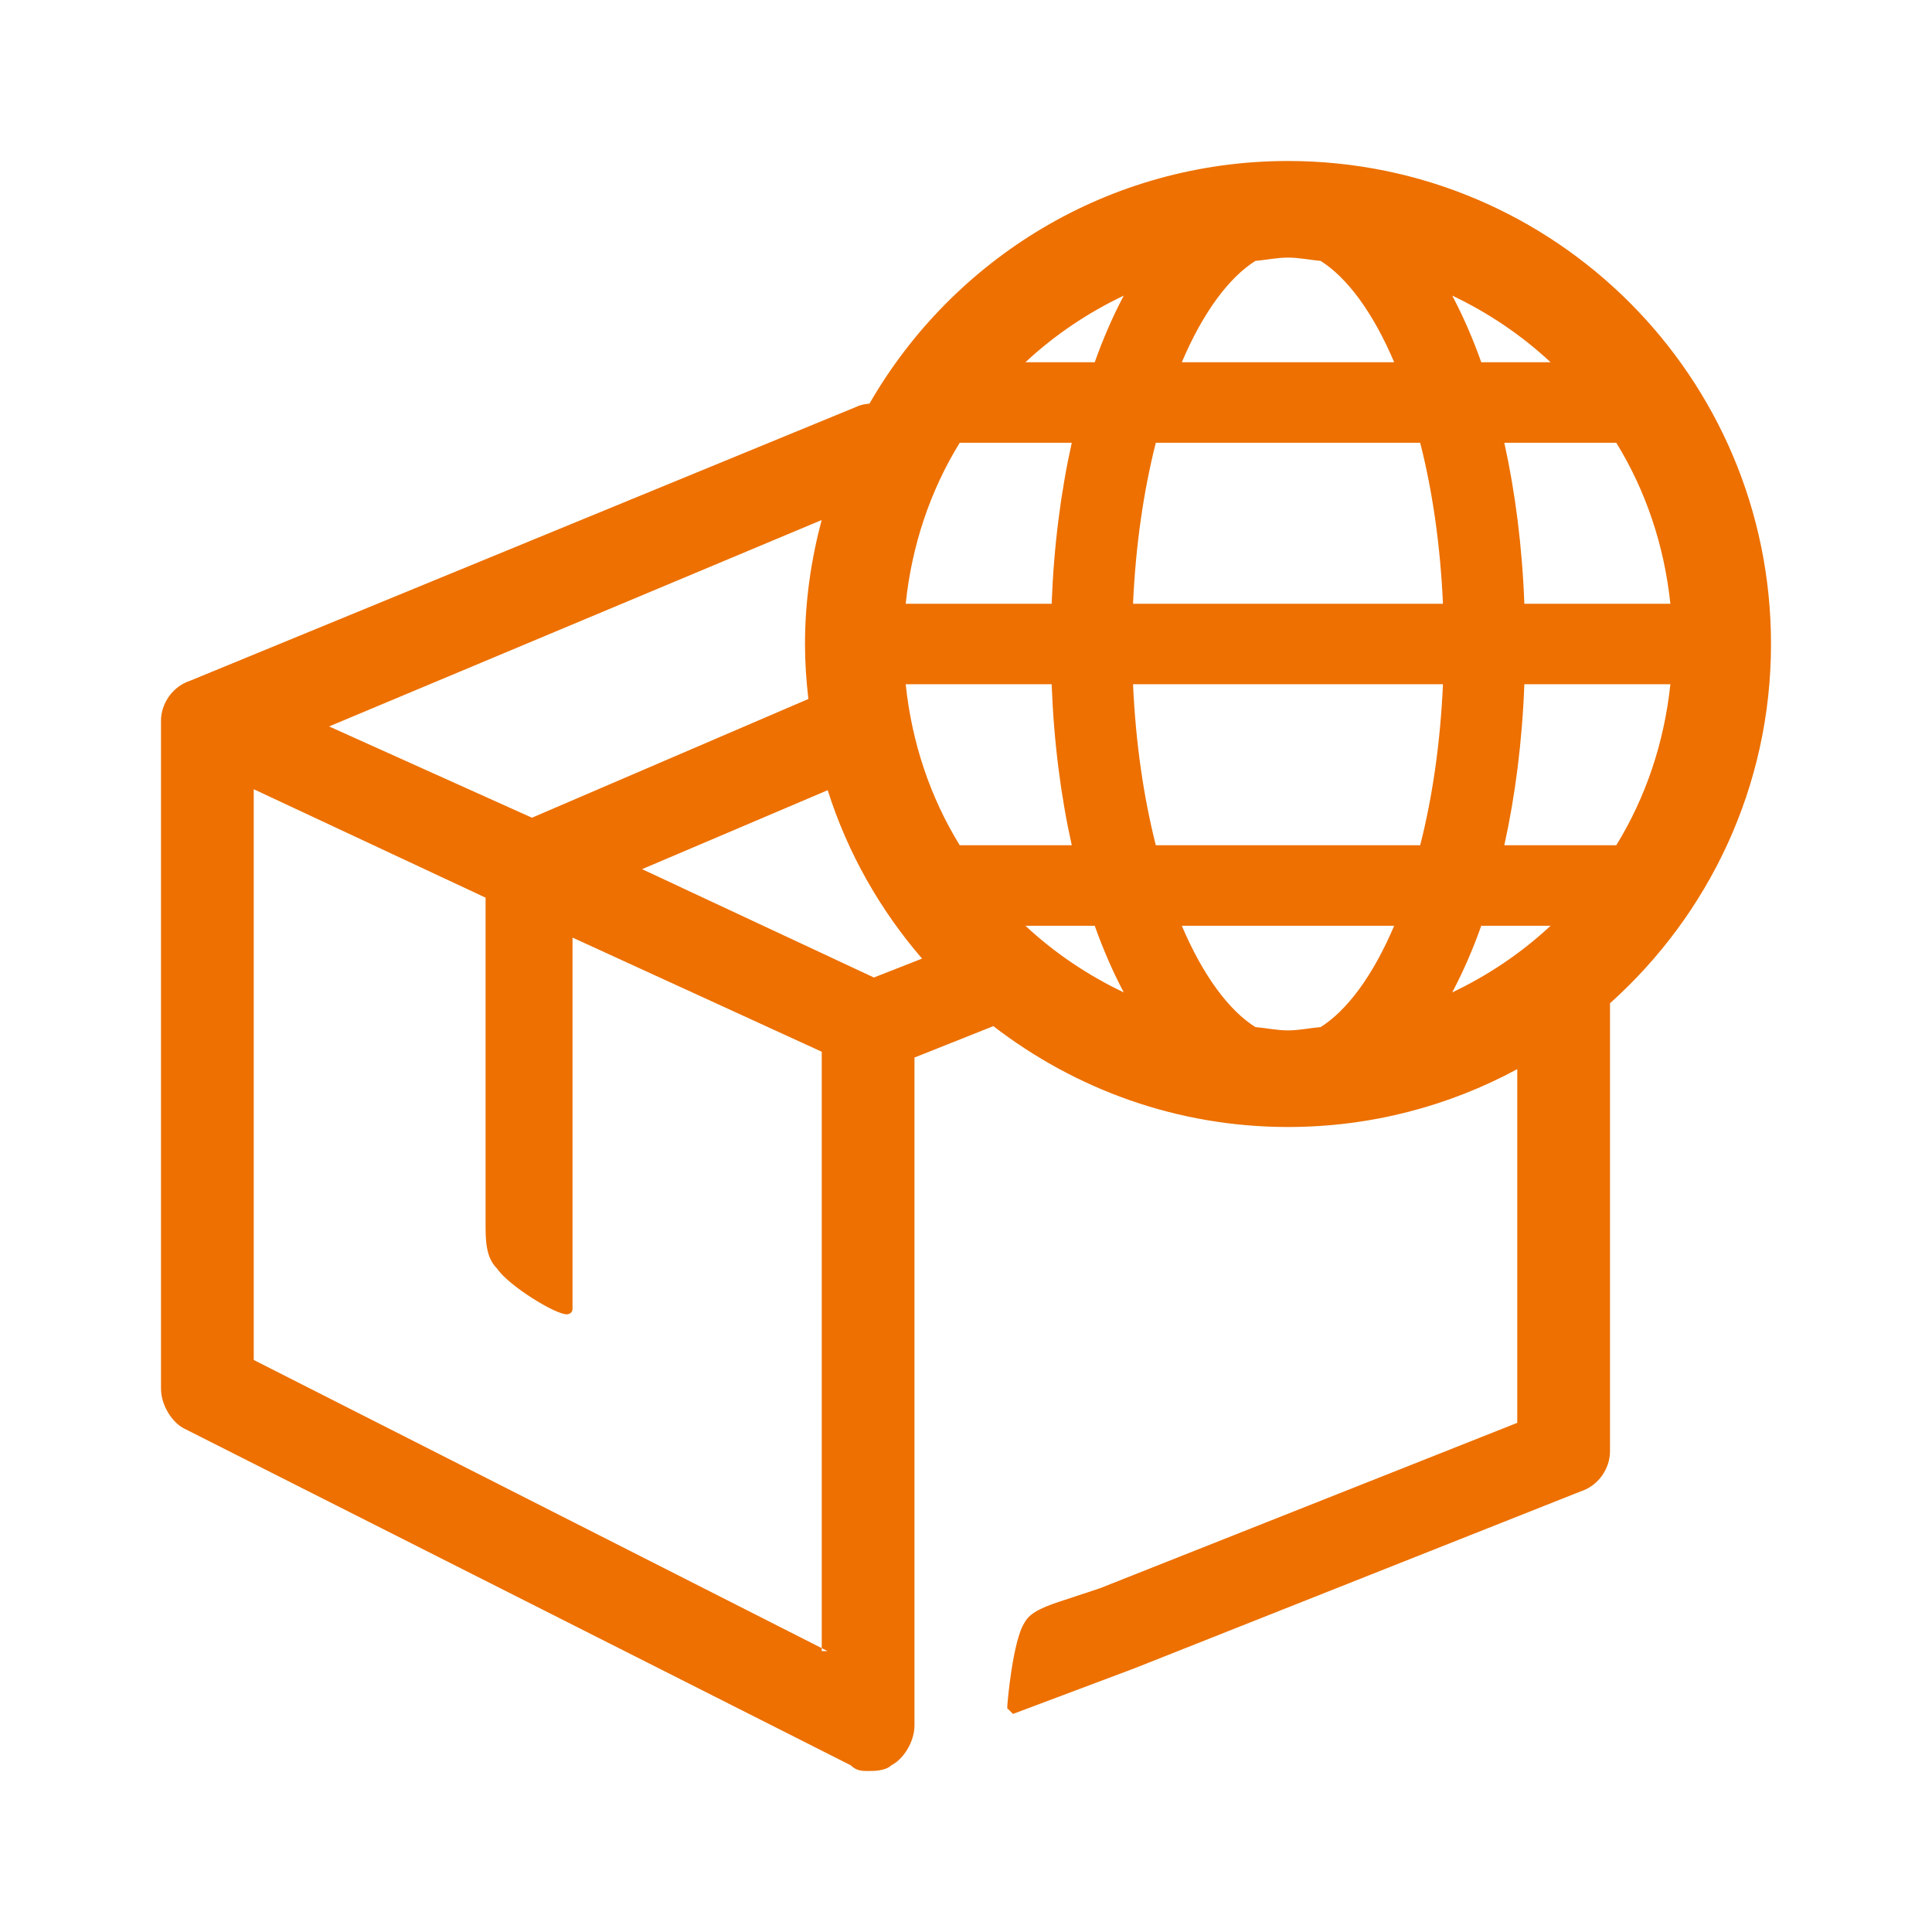 <svg width="24" height="24" viewBox="0 0 24 24" fill="none" xmlns="http://www.w3.org/2000/svg">
<path fill-rule="evenodd" clip-rule="evenodd" d="M10.856 12.143L7.976 10.797L10.282 9.816C10.529 10.596 10.933 11.304 11.454 11.908L10.856 12.143ZM10.208 20.511V20.474L3.152 16.894V9.804L6.032 11.151V15.193C6.032 15.405 6.032 15.618 6.176 15.76C6.32 15.973 6.896 16.327 7.04 16.327C7.04 16.327 7.112 16.327 7.112 16.257V11.647L10.208 13.065V20.474L10.28 20.511H10.208ZM10.207 6.46V6.459C10.076 6.952 10 7.467 10 8C10 8.231 10.016 8.459 10.042 8.683L6.608 10.158L4.088 9.024L10.207 6.46ZM18.401 11.5H19.262C18.902 11.836 18.49 12.114 18.04 12.328C18.173 12.077 18.294 11.8 18.401 11.5ZM13.599 11.5C13.706 11.8 13.827 12.077 13.96 12.328C13.51 12.114 13.098 11.836 12.738 11.5H13.599ZM13.064 8.5C13.091 9.217 13.178 9.889 13.314 10.5H11.922C11.556 9.905 11.327 9.227 11.251 8.5H13.064ZM13.599 4.5H12.738C13.098 4.164 13.51 3.886 13.96 3.672C13.827 3.923 13.706 4.2 13.599 4.5ZM18.401 4.5C18.294 4.2 18.173 3.923 18.04 3.672C18.49 3.886 18.902 4.164 19.262 4.5H18.401ZM18.936 7.5C18.909 6.783 18.822 6.111 18.687 5.5H20.078C20.444 6.095 20.673 6.772 20.75 7.5H18.936ZM14.075 7.5C14.108 6.765 14.208 6.091 14.358 5.5H17.642C17.793 6.091 17.892 6.765 17.925 7.5H14.075ZM17.925 8.5C17.892 9.235 17.793 9.909 17.642 10.5H14.358C14.208 9.909 14.108 9.235 14.075 8.5H17.925ZM20.078 10.5H18.687C18.822 9.889 18.909 9.217 18.936 8.5H20.75C20.673 9.227 20.444 9.905 20.078 10.5ZM16 3.2C16.139 3.2 16.269 3.229 16.405 3.241C16.733 3.447 17.056 3.88 17.319 4.5H14.681C14.944 3.88 15.267 3.447 15.595 3.241C15.731 3.229 15.861 3.2 16 3.2ZM11.922 5.5H13.314C13.178 6.111 13.091 6.783 13.064 7.5H11.251C11.327 6.772 11.556 6.095 11.922 5.5ZM16 12.8C15.861 12.8 15.731 12.77 15.595 12.759C15.267 12.553 14.944 12.12 14.681 11.5H17.319C17.056 12.12 16.733 12.553 16.405 12.759C16.269 12.77 16.139 12.8 16 12.8ZM22 8C22 4.686 19.314 2 16 2C13.775 2 11.837 3.214 10.801 5.014C10.747 5.02 10.694 5.026 10.64 5.053L2.36 8.457C2.144 8.527 2 8.74 2 8.953V17.249C2 17.462 2.144 17.675 2.288 17.746L10.568 21.929C10.64 22 10.712 22 10.784 22C10.856 22 11 22 11.072 21.929C11.216 21.858 11.36 21.645 11.36 21.432V13.137L12.34 12.747C13.354 13.529 14.621 14 16 14C17.031 14 18.001 13.739 18.848 13.281V17.675L13.664 19.73L13.232 19.873C13.016 19.943 12.8 20.015 12.728 20.156C12.584 20.369 12.512 21.149 12.512 21.22L12.584 21.291L14.096 20.723L19.64 18.525C19.856 18.455 20 18.242 20 18.029V12.463C21.225 11.365 22 9.775 22 8Z" fill="#ED7000"/>
</svg>

